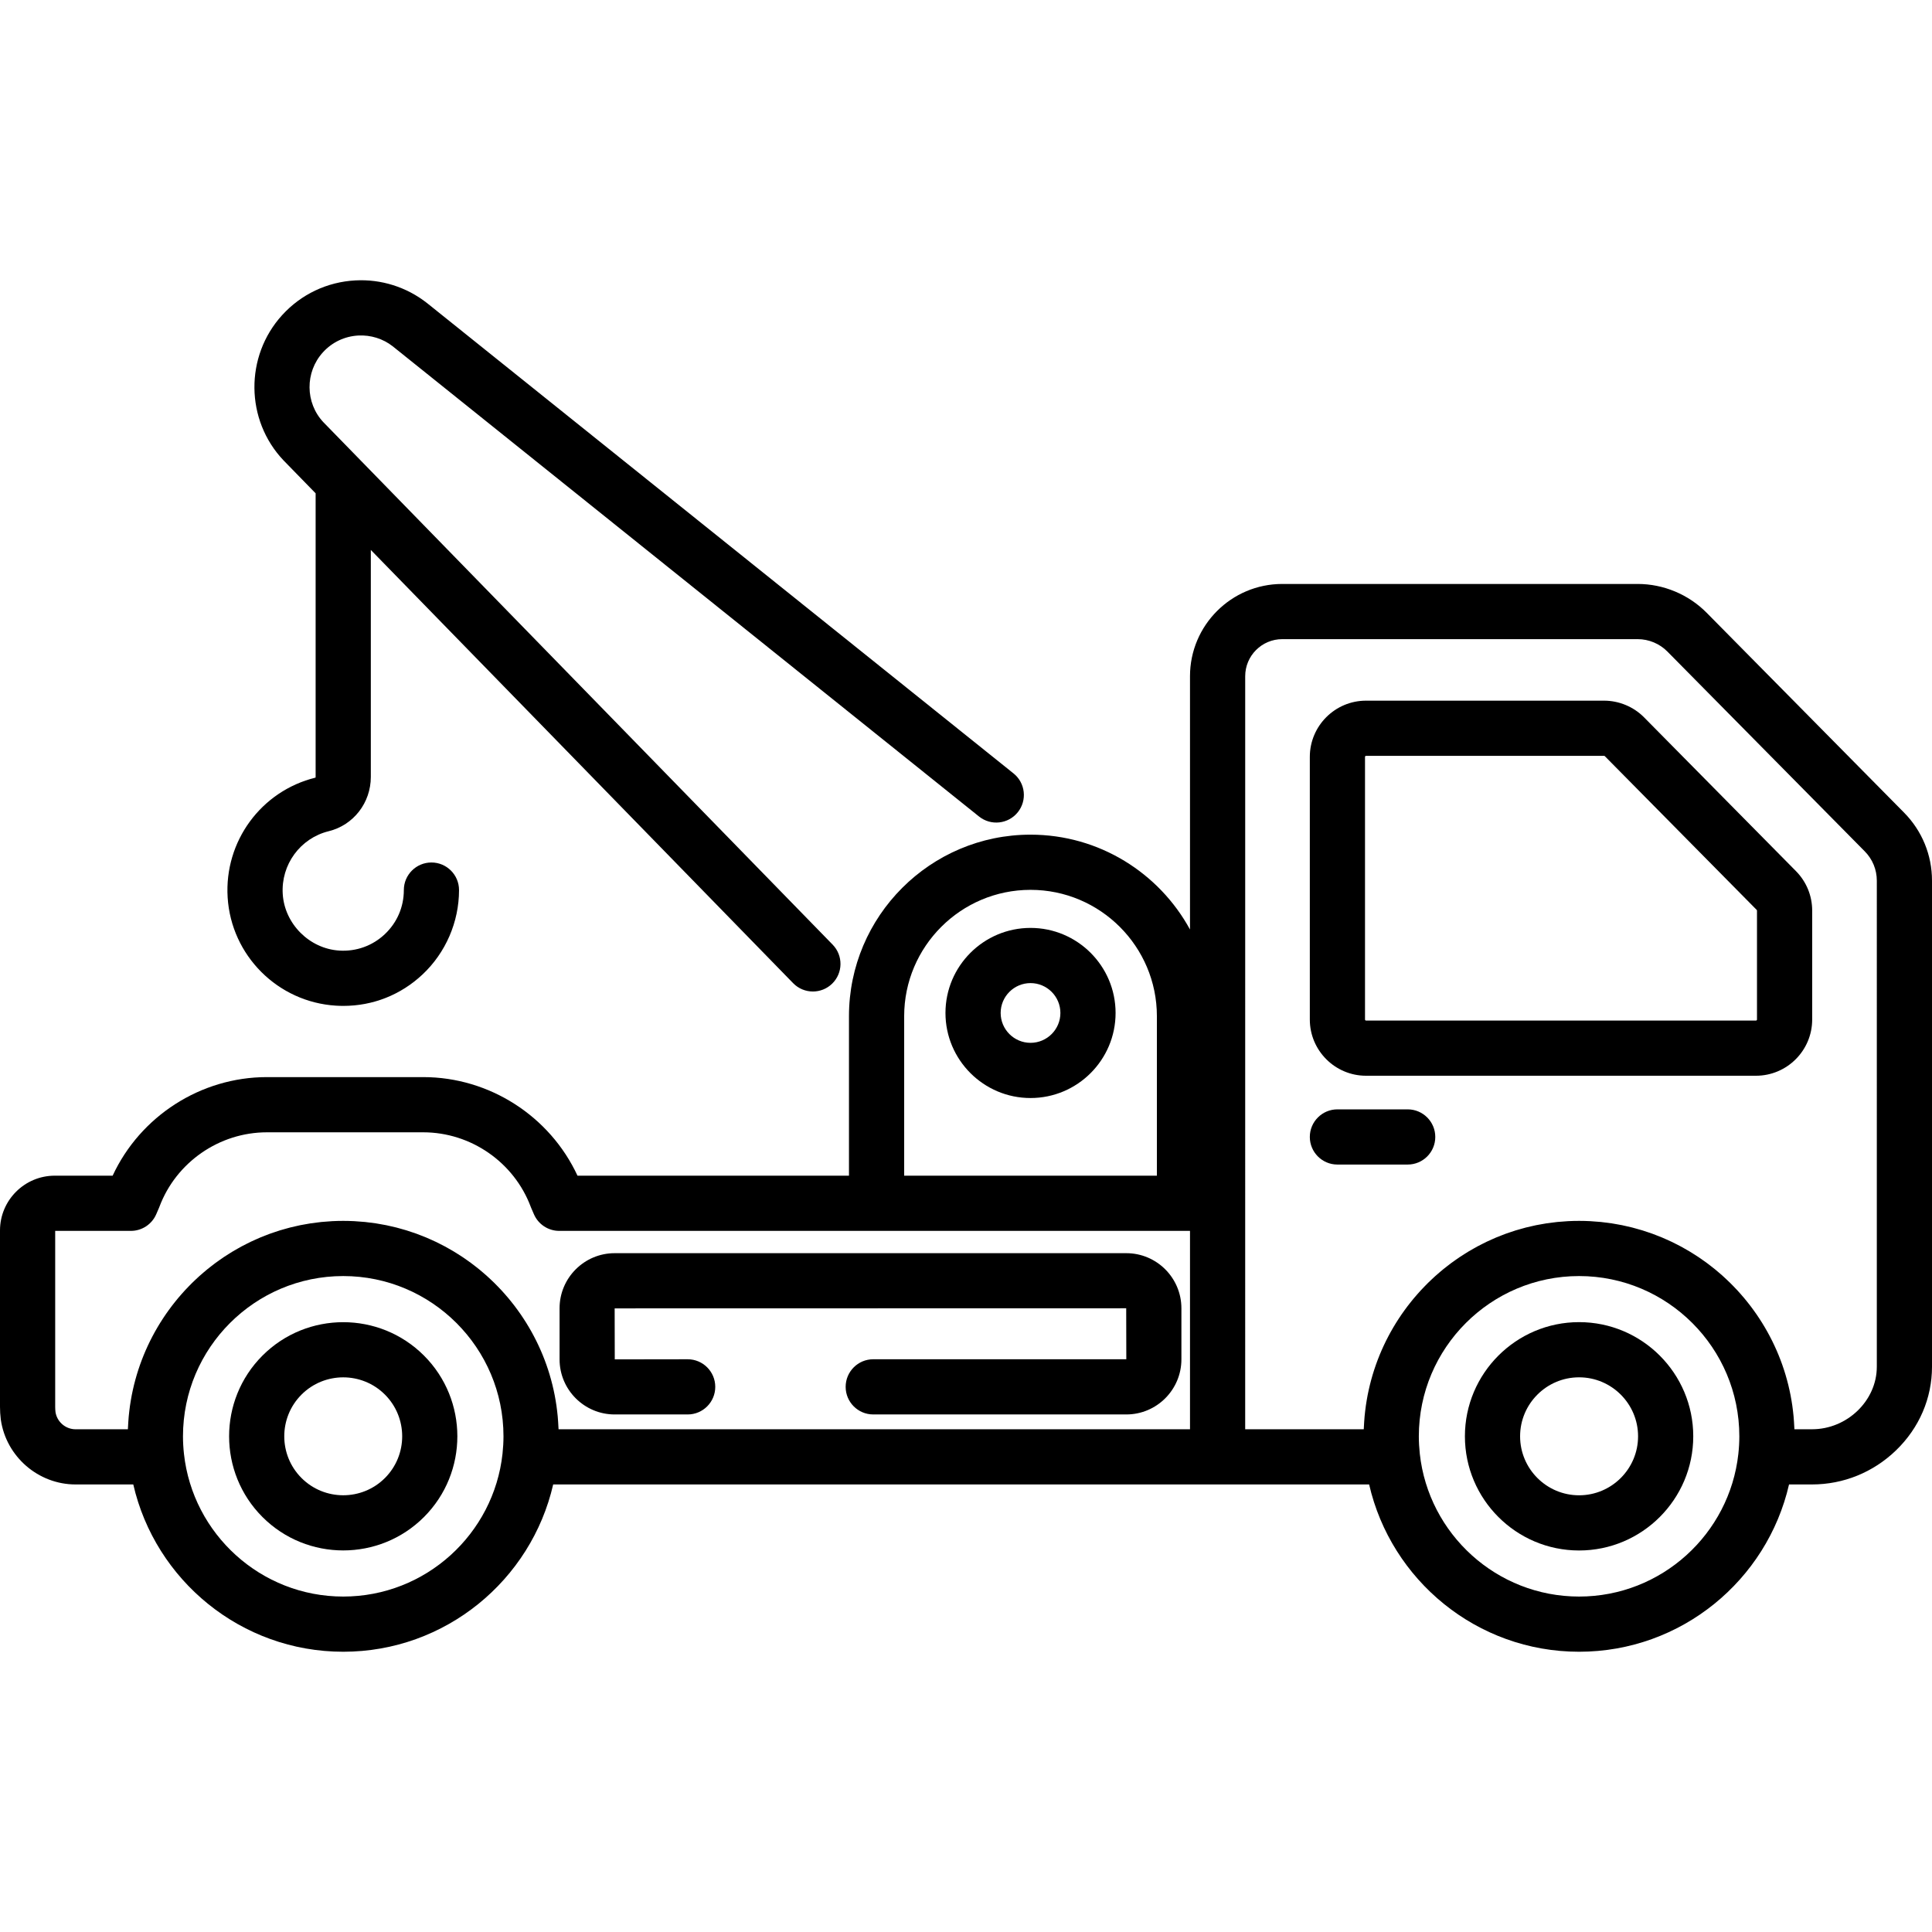 <?xml version="1.0" encoding="iso-8859-1"?>
<!-- Generator: Adobe Illustrator 19.0.0, SVG Export Plug-In . SVG Version: 6.00 Build 0)  -->
<svg version="1.1" id="Capa_1" xmlns="http://www.w3.org/2000/svg" xmlns:xlink="http://www.w3.org/1999/xlink" x="0px" y="0px"
	 viewBox="0 0 512 512" style="enable-background:new 0 0 512 512;" xml:space="preserve">
<g>
	<g>
		<path d="M475.949,230.857L435.7,190.111c-2.781-2.814-6.643-4.427-10.598-4.427h-63.088c-8.215,0-14.898,6.683-14.898,14.898
			v69.603c0,8.215,6.683,14.898,14.898,14.898h103.335c8.215,0,14.899-6.683,14.899-14.898v-28.858
			C480.248,237.382,478.721,233.663,475.949,230.857z M465.349,270.457H362.013c-0.15,0-0.271-0.122-0.271-0.272v-69.603
			c0-0.15,0.122-0.272,0.271-0.272h63.088c0.072,0,0.143,0.03,0.193,0.08l40.248,40.745c0.05,0.051,0.078,0.119,0.078,0.191v28.859
			h0.001C465.621,270.335,465.499,270.457,465.349,270.457z"/>
	</g>
</g>
<g>
	<g>
		<path d="M373.051,293.992h-18.622c-4.039,0-7.313,3.274-7.313,7.313s3.274,7.313,7.313,7.313h18.622
			c4.039,0,7.313-3.274,7.313-7.313S377.09,293.992,373.051,293.992z"/>
	</g>
</g>
<g>
	<g>
		<path d="M273.101,245.906c-12.429,0-22.542,10.112-22.542,22.542c0,12.429,10.113,22.541,22.542,22.541
			c12.429,0,22.541-10.112,22.541-22.541C295.642,256.018,285.53,245.906,273.101,245.906z M273.101,276.362
			c-4.365,0-7.916-3.55-7.916-7.915c0-4.365,3.551-7.915,7.916-7.915c4.364,0,7.915,3.551,7.915,7.915
			C281.016,272.812,277.465,276.362,273.101,276.362z"/>
	</g>
</g>
<g>
	<g>
		<path d="M504.59,215.345l-52.312-52.957c-4.791-4.851-11.45-7.634-18.27-7.634h-94.199c-13.48,0-24.447,10.967-24.447,24.447
			v67.129c-8.167-14.963-24.048-25.137-42.263-25.137c-26.529,0-48.112,21.583-48.112,48.112v42.262h-71.944
			c-7.31-15.755-23.331-26.123-40.876-26.123H70.728c-17.546,0-33.566,10.368-40.876,26.123H14.514
			C6.511,311.567,0,318.078,0,326.081v46.726c0,1.099,0.068,2.207,0.202,3.291c0.006,0.051,0.013,0.103,0.02,0.154
			c1.417,9.773,9.93,17.142,19.803,17.142H35.32c5.813,25.358,28.544,44.336,55.64,44.336c27.095,0,49.826-18.979,55.639-44.336
			h216.235c5.813,25.358,28.544,44.336,55.64,44.336c27.095,0,49.826-18.979,55.639-44.336h6.099c8.321,0,16.227-3.213,22.264-9.047
			c6.142-5.935,9.524-13.798,9.524-22.14V233.391C512,226.591,509.368,220.182,504.59,215.345z M239.614,269.305
			c0-18.464,15.021-33.486,33.486-33.486c18.465,0,33.487,15.022,33.487,33.486v42.262h-66.973V269.305z M133.171,385.261
			c-2.313,21.249-20.358,37.843-42.211,37.843c-21.845,0-39.883-16.58-42.209-37.816c-0.172-1.573-0.259-3.138-0.259-4.652
			c0-23.417,19.051-42.468,42.468-42.468s42.468,19.051,42.468,42.468C133.427,382.133,133.34,383.688,133.171,385.261z
			 M148.023,378.768c-0.006-0.179-0.023-0.355-0.03-0.533c-0.02-0.474-0.05-0.946-0.081-1.418c-0.032-0.488-0.067-0.975-0.111-1.459
			c-0.043-0.467-0.095-0.931-0.15-1.394c-0.056-0.482-0.115-0.964-0.184-1.442c-0.065-0.457-0.139-0.912-0.215-1.366
			c-0.08-0.478-0.164-0.955-0.256-1.429c-0.087-0.448-0.181-0.893-0.279-1.337c-0.103-0.471-0.211-0.941-0.326-1.408
			c-0.108-0.439-0.223-0.875-0.341-1.31c-0.126-0.465-0.257-0.927-0.395-1.387c-0.128-0.428-0.262-0.853-0.399-1.276
			c-0.149-0.458-0.303-0.914-0.464-1.367c-0.147-0.416-0.299-0.829-0.455-1.24c-0.171-0.451-0.348-0.898-0.531-1.343
			c-0.166-0.405-0.336-0.807-0.511-1.207c-0.193-0.441-0.391-0.878-0.595-1.313c-0.184-0.394-0.372-0.786-0.565-1.175
			c-0.214-0.431-0.434-0.857-0.658-1.282c-0.202-0.382-0.406-0.763-0.616-1.14c-0.234-0.42-0.475-0.835-0.719-1.248
			c-0.219-0.37-0.439-0.739-0.666-1.104c-0.254-0.408-0.514-0.811-0.778-1.213c-0.235-0.358-0.471-0.714-0.714-1.066
			c-0.273-0.396-0.554-0.787-0.837-1.176c-0.25-0.344-0.502-0.688-0.76-1.027c-0.292-0.384-0.592-0.761-0.893-1.136
			c-0.265-0.33-0.53-0.66-0.802-0.984c-0.311-0.37-0.63-0.734-0.949-1.096c-0.279-0.316-0.558-0.633-0.845-0.943
			c-0.328-0.356-0.665-0.703-1.002-1.051c-0.293-0.302-0.586-0.605-0.886-0.9c-0.345-0.34-0.698-0.672-1.052-1.003
			c-0.307-0.288-0.613-0.577-0.926-0.858c-0.362-0.324-0.731-0.639-1.101-0.954c-0.319-0.272-0.637-0.546-0.963-0.811
			c-0.377-0.307-0.762-0.604-1.148-0.902c-0.332-0.257-0.663-0.516-1.001-0.766c-0.392-0.289-0.792-0.568-1.191-0.847
			c-0.344-0.241-0.686-0.485-1.036-0.719c-0.407-0.272-0.822-0.531-1.236-0.793c-0.355-0.224-0.707-0.452-1.067-0.668
			c-0.421-0.253-0.85-0.493-1.277-0.735c-0.365-0.207-0.728-0.418-1.098-0.617c-0.434-0.233-0.876-0.453-1.317-0.675
			c-0.375-0.189-0.747-0.384-1.128-0.565c-0.448-0.214-0.904-0.412-1.358-0.615c-0.384-0.171-0.764-0.348-1.152-0.51
			c-0.462-0.193-0.931-0.371-1.399-0.552c-0.391-0.152-0.778-0.31-1.172-0.453c-0.475-0.173-0.959-0.328-1.44-0.488
			c-0.397-0.132-0.79-0.272-1.19-0.395c-0.489-0.151-0.986-0.283-1.48-0.421c-0.401-0.112-0.799-0.232-1.204-0.336
			c-0.507-0.129-1.021-0.239-1.533-0.355c-0.401-0.091-0.798-0.19-1.202-0.272c-0.531-0.108-1.07-0.195-1.606-0.288
			c-0.393-0.068-0.782-0.147-1.177-0.206c-0.566-0.086-1.14-0.149-1.711-0.218c-0.373-0.045-0.742-0.102-1.116-0.139
			c-0.635-0.064-1.277-0.103-1.918-0.146c-0.318-0.021-0.632-0.055-0.951-0.071c-0.962-0.048-1.931-0.074-2.905-0.074
			s-1.943,0.025-2.905,0.074c-0.321,0.016-0.638,0.05-0.957,0.072c-0.638,0.043-1.278,0.082-1.911,0.146
			c-0.378,0.038-0.751,0.095-1.126,0.141c-0.568,0.069-1.138,0.131-1.701,0.217c-0.4,0.061-0.793,0.14-1.19,0.209
			c-0.532,0.092-1.065,0.178-1.592,0.285c-0.409,0.083-0.812,0.184-1.218,0.276c-0.506,0.115-1.015,0.223-1.516,0.351
			c-0.412,0.105-0.816,0.227-1.224,0.341c-0.488,0.136-0.977,0.267-1.46,0.415c-0.409,0.126-0.81,0.268-1.215,0.403
			c-0.472,0.158-0.947,0.31-1.414,0.479c-0.404,0.147-0.801,0.309-1.201,0.464c-0.458,0.178-0.917,0.351-1.369,0.541
			c-0.398,0.167-0.788,0.348-1.182,0.523c-0.444,0.198-0.889,0.392-1.327,0.601c-0.391,0.187-0.774,0.387-1.161,0.582
			c-0.429,0.217-0.86,0.43-1.282,0.658c-0.382,0.206-0.756,0.423-1.133,0.637c-0.416,0.236-0.833,0.469-1.242,0.715
			c-0.372,0.224-0.736,0.459-1.102,0.69c-0.401,0.254-0.804,0.506-1.199,0.769c-0.362,0.242-0.717,0.495-1.073,0.745
			c-0.386,0.271-0.774,0.54-1.153,0.82c-0.351,0.259-0.693,0.528-1.038,0.795c-0.372,0.288-0.744,0.575-1.109,0.872
			c-0.339,0.276-0.669,0.561-1.002,0.844c-0.356,0.304-0.713,0.607-1.062,0.92c-0.326,0.293-0.645,0.593-0.965,0.893
			c-0.34,0.319-0.68,0.638-1.012,0.965c-0.313,0.309-0.619,0.625-0.925,0.94c-0.323,0.334-0.646,0.667-0.962,1.009
			c-0.299,0.324-0.591,0.655-0.883,0.986c-0.307,0.348-0.613,0.696-0.911,1.051c-0.285,0.339-0.563,0.684-0.84,1.03
			c-0.288,0.36-0.575,0.721-0.855,1.088c-0.271,0.355-0.534,0.716-0.797,1.077c-0.27,0.372-0.538,0.745-0.799,1.123
			c-0.255,0.369-0.503,0.743-0.749,1.119c-0.251,0.383-0.5,0.768-0.743,1.158c-0.238,0.383-0.47,0.77-0.7,1.159
			c-0.233,0.394-0.462,0.79-0.685,1.191c-0.221,0.396-0.436,0.796-0.647,1.197c-0.213,0.405-0.423,0.812-0.627,1.222
			c-0.203,0.409-0.4,0.821-0.594,1.236c-0.193,0.414-0.382,0.83-0.566,1.249c-0.185,0.422-0.364,0.846-0.538,1.273
			c-0.173,0.423-0.341,0.848-0.504,1.275c-0.165,0.434-0.326,0.87-0.48,1.308c-0.152,0.43-0.298,0.862-0.44,1.297
			c-0.146,0.446-0.286,0.894-0.421,1.346c-0.13,0.436-0.254,0.875-0.375,1.316c-0.125,0.458-0.245,0.917-0.359,1.379
			c-0.109,0.443-0.211,0.888-0.309,1.335c-0.103,0.468-0.203,0.938-0.294,1.41c-0.087,0.449-0.166,0.9-0.242,1.352
			c-0.081,0.479-0.158,0.959-0.227,1.442c-0.065,0.453-0.12,0.908-0.174,1.364c-0.058,0.489-0.113,0.979-0.158,1.472
			c-0.042,0.458-0.074,0.918-0.105,1.378c-0.033,0.498-0.065,0.996-0.086,1.497c-0.007,0.168-0.023,0.334-0.029,0.503H20.024
			c-2.633,0-4.906-1.949-5.316-4.545c-0.054-0.466-0.082-0.942-0.082-1.416v-46.614h20.063c2.916,0,5.552-1.732,6.711-4.407
			l0.705-1.627c0.049-0.112,0.094-0.226,0.137-0.34c4.425-11.812,15.873-19.748,28.486-19.748h41.439
			c12.613,0,24.061,7.936,28.486,19.748c0.043,0.114,0.088,0.226,0.136,0.337l0.704,1.627c1.158,2.678,3.796,4.411,6.712,4.411
			h167.157v52.571H148.023z M460.681,385.288c-2.325,21.236-20.364,37.816-42.208,37.816c-21.854,0-39.899-16.595-42.212-37.843
			c-0.169-1.573-0.257-3.129-0.257-4.625c0-23.417,19.051-42.468,42.469-42.468c23.416,0,42.468,19.051,42.468,42.468
			C460.941,382.144,460.854,383.709,460.681,385.288z M497.376,362.207h-0.002c0,8.977-7.86,16.561-17.162,16.561h-4.674
			c-0.006-0.179-0.023-0.355-0.03-0.533c-0.02-0.474-0.05-0.946-0.081-1.418c-0.032-0.488-0.067-0.975-0.111-1.459
			c-0.043-0.467-0.095-0.931-0.149-1.394c-0.056-0.482-0.115-0.964-0.184-1.442c-0.065-0.457-0.139-0.912-0.215-1.366
			c-0.08-0.478-0.164-0.955-0.256-1.429c-0.087-0.448-0.181-0.893-0.279-1.337c-0.103-0.471-0.211-0.941-0.326-1.408
			c-0.108-0.439-0.223-0.875-0.341-1.31c-0.126-0.465-0.257-0.927-0.395-1.387c-0.128-0.428-0.262-0.853-0.399-1.276
			c-0.149-0.458-0.303-0.914-0.464-1.367c-0.147-0.416-0.299-0.829-0.455-1.24c-0.171-0.451-0.348-0.898-0.531-1.343
			c-0.166-0.405-0.336-0.807-0.511-1.207c-0.193-0.441-0.391-0.878-0.595-1.313c-0.184-0.394-0.372-0.786-0.565-1.175
			c-0.214-0.431-0.434-0.857-0.658-1.282c-0.202-0.382-0.406-0.763-0.616-1.14c-0.234-0.42-0.475-0.835-0.719-1.248
			c-0.219-0.37-0.439-0.739-0.666-1.104c-0.254-0.408-0.514-0.811-0.778-1.213c-0.235-0.358-0.471-0.714-0.714-1.066
			c-0.273-0.396-0.554-0.787-0.837-1.176c-0.25-0.344-0.502-0.688-0.76-1.027c-0.292-0.384-0.592-0.761-0.893-1.136
			c-0.265-0.33-0.53-0.66-0.802-0.984c-0.311-0.37-0.629-0.734-0.949-1.096c-0.279-0.316-0.558-0.633-0.845-0.943
			c-0.329-0.356-0.665-0.703-1.002-1.051c-0.293-0.302-0.586-0.605-0.886-0.9c-0.345-0.34-0.698-0.672-1.052-1.003
			c-0.307-0.288-0.613-0.577-0.926-0.858c-0.362-0.324-0.731-0.639-1.101-0.954c-0.319-0.272-0.637-0.546-0.962-0.811
			c-0.377-0.307-0.763-0.604-1.148-0.902c-0.332-0.257-0.663-0.516-1.001-0.766c-0.392-0.289-0.792-0.568-1.191-0.847
			c-0.344-0.241-0.686-0.485-1.036-0.719c-0.407-0.272-0.822-0.531-1.236-0.793c-0.355-0.224-0.707-0.452-1.067-0.668
			c-0.421-0.253-0.85-0.493-1.277-0.735c-0.365-0.207-0.728-0.418-1.098-0.617c-0.434-0.233-0.876-0.453-1.317-0.675
			c-0.375-0.189-0.748-0.384-1.127-0.565c-0.448-0.214-0.904-0.412-1.358-0.615c-0.384-0.171-0.764-0.348-1.152-0.51
			c-0.462-0.193-0.931-0.371-1.399-0.552c-0.391-0.152-0.778-0.31-1.172-0.453c-0.475-0.173-0.959-0.328-1.44-0.488
			c-0.397-0.132-0.79-0.272-1.19-0.395c-0.489-0.151-0.986-0.283-1.48-0.421c-0.401-0.112-0.799-0.232-1.204-0.336
			c-0.507-0.129-1.021-0.239-1.533-0.355c-0.401-0.091-0.798-0.19-1.201-0.272c-0.531-0.108-1.07-0.195-1.606-0.288
			c-0.393-0.068-0.782-0.147-1.177-0.206c-0.566-0.086-1.14-0.149-1.711-0.218c-0.373-0.045-0.742-0.102-1.116-0.139
			c-0.635-0.064-1.277-0.103-1.918-0.146c-0.318-0.021-0.632-0.055-0.951-0.071c-0.962-0.048-1.931-0.074-2.905-0.074
			s-1.943,0.025-2.905,0.074c-0.319,0.016-0.633,0.05-0.95,0.071c-0.641,0.043-1.283,0.082-1.918,0.146
			c-0.375,0.038-0.743,0.094-1.116,0.139c-0.572,0.069-1.145,0.132-1.712,0.218c-0.395,0.06-0.783,0.138-1.175,0.206
			c-0.537,0.093-1.076,0.18-1.608,0.288c-0.403,0.082-0.799,0.182-1.2,0.272c-0.513,0.116-1.028,0.226-1.535,0.355
			c-0.405,0.103-0.803,0.224-1.204,0.336c-0.495,0.138-0.992,0.271-1.481,0.421c-0.401,0.124-0.794,0.263-1.191,0.395
			c-0.481,0.16-0.964,0.315-1.439,0.488c-0.395,0.144-0.783,0.302-1.174,0.454c-0.467,0.181-0.936,0.359-1.397,0.552
			c-0.388,0.163-0.768,0.339-1.151,0.51c-0.454,0.202-0.91,0.401-1.358,0.615c-0.38,0.181-0.752,0.376-1.127,0.565
			c-0.441,0.223-0.883,0.442-1.317,0.675c-0.37,0.199-0.733,0.41-1.098,0.617c-0.428,0.242-0.857,0.482-1.278,0.735
			c-0.36,0.216-0.712,0.444-1.066,0.668c-0.414,0.262-0.829,0.521-1.236,0.793c-0.349,0.234-0.691,0.478-1.036,0.719
			c-0.399,0.28-0.799,0.558-1.191,0.847c-0.338,0.25-0.668,0.509-1,0.766c-0.385,0.298-0.771,0.595-1.148,0.903
			c-0.325,0.265-0.642,0.538-0.961,0.81c-0.371,0.316-0.741,0.631-1.103,0.956c-0.313,0.28-0.618,0.568-0.924,0.856
			c-0.354,0.332-0.708,0.664-1.053,1.004c-0.3,0.296-0.592,0.598-0.885,0.9c-0.337,0.347-0.674,0.695-1.002,1.051
			c-0.286,0.31-0.565,0.626-0.845,0.943c-0.32,0.362-0.639,0.726-0.95,1.096c-0.272,0.324-0.537,0.653-0.802,0.983
			c-0.302,0.376-0.602,0.753-0.894,1.137c-0.258,0.339-0.509,0.682-0.76,1.026c-0.283,0.389-0.563,0.78-0.837,1.176
			c-0.242,0.351-0.478,0.707-0.713,1.064c-0.264,0.402-0.526,0.807-0.78,1.216c-0.226,0.364-0.446,0.731-0.664,1.1
			c-0.245,0.415-0.486,0.831-0.721,1.252c-0.21,0.376-0.413,0.755-0.614,1.136c-0.225,0.426-0.445,0.853-0.659,1.285
			c-0.193,0.389-0.38,0.78-0.564,1.174c-0.203,0.435-0.402,0.872-0.594,1.312c-0.175,0.401-0.345,0.804-0.511,1.209
			c-0.182,0.445-0.359,0.892-0.53,1.343c-0.156,0.411-0.308,0.825-0.455,1.24c-0.16,0.453-0.314,0.909-0.464,1.367
			c-0.138,0.423-0.271,0.848-0.399,1.275c-0.138,0.461-0.269,0.923-0.395,1.389c-0.118,0.434-0.232,0.869-0.34,1.307
			c-0.115,0.468-0.223,0.938-0.326,1.41c-0.097,0.444-0.192,0.888-0.279,1.336c-0.092,0.474-0.176,0.951-0.256,1.429
			c-0.076,0.454-0.15,0.908-0.215,1.366c-0.068,0.479-0.127,0.96-0.184,1.442c-0.054,0.464-0.107,0.927-0.15,1.394
			c-0.045,0.484-0.079,0.971-0.111,1.459c-0.031,0.472-0.061,0.943-0.081,1.418c-0.007,0.178-0.025,0.354-0.03,0.533h-31.421
			V179.201c0-5.415,4.405-9.82,9.82-9.82h94.199c2.936,0,5.802,1.197,7.864,3.285l52.312,52.957c2.057,2.083,3.19,4.841,3.19,7.768
			V362.207z"/>
	</g>
</g>
<g>
	<g>
		<path d="M418.474,350.379c-16.684,0-30.258,13.574-30.258,30.258c0,16.684,13.574,30.258,30.258,30.258
			c16.684,0,30.257-13.574,30.257-30.258C448.731,363.952,435.158,350.379,418.474,350.379z M418.474,396.268
			c-8.62,0-15.632-7.012-15.632-15.632c0-8.619,7.012-15.631,15.632-15.631c8.619,0,15.631,7.012,15.631,15.631
			C434.105,389.256,427.092,396.268,418.474,396.268z"/>
	</g>
</g>
<g>
	<g>
		<path d="M112.356,359.241c-11.8-11.798-30.996-11.796-42.793,0c-11.797,11.798-11.797,30.993,0,42.791
			c5.899,5.899,13.647,8.848,21.397,8.848c7.748,0,15.497-2.949,21.396-8.848C124.153,390.234,124.153,371.039,112.356,359.241z
			 M102.012,391.69c-6.094,6.095-16.012,6.093-22.106,0c-6.095-6.095-6.095-16.012,0-22.107c3.047-3.047,7.05-4.571,11.053-4.571
			c4.002,0,8.005,1.524,11.053,4.571C108.108,375.678,108.108,385.595,102.012,391.69z"/>
	</g>
</g>
<g>
	<g>
		<path d="M298.485,332.106H162.891c-8.049,0-14.598,6.548-14.598,14.598v13.542c0,8.049,6.548,14.598,14.598,14.598h19.347
			c4.039,0,7.313-3.274,7.313-7.313s-3.274-7.313-7.313-7.313l-19.319,0.029l-0.029-13.514l135.565-0.029l0.029,13.514H231.42
			c-4.039,0-7.313,3.274-7.313,7.313s3.274,7.313,7.313,7.313h67.066c8.049,0,14.598-6.548,14.598-14.598v-13.542
			C313.083,338.655,306.534,332.106,298.485,332.106z"/>
	</g>
</g>
<g>
	<g>
		<path d="M268.598,204.969L113.138,80.293c-5.392-4.224-12.123-6.353-18.961-5.982c-7.483,0.401-14.379,3.673-19.419,9.214
			c-9.918,10.904-9.755,27.804,0.372,38.474c0.023,0.023,0.046,0.047,0.069,0.07l8.447,8.666v75.146c0,0.124-0.046,0.203-0.03,0.197
			c-14.416,3.542-24.209,16.894-23.287,31.749c0.956,15.398,13.287,27.729,28.684,28.684c0.662,0.041,1.321,0.062,1.977,0.062
			c7.841,0,15.229-2.917,20.982-8.324c6.15-5.779,9.676-13.931,9.676-22.366c0-4.039-3.274-7.313-7.313-7.313
			s-7.313,3.274-7.313,7.313c0,4.48-1.799,8.638-5.066,11.709c-3.264,3.067-7.555,4.604-12.036,4.322
			c-7.916-0.491-14.502-7.077-14.993-14.992c-0.483-7.789,4.639-14.788,12.18-16.64c6.574-1.614,11.165-7.536,11.165-14.401V145.74
			l111.917,114.81c1.433,1.47,3.334,2.208,5.237,2.208c1.84,0,3.682-0.69,5.104-2.076c2.892-2.82,2.951-7.449,0.131-10.342
			L85.71,111.899c-4.852-5.145-4.913-13.276-0.132-18.532c2.435-2.677,5.767-4.257,9.382-4.451c3.289-0.174,6.553,0.85,9.092,2.839
			L259.447,216.38c3.15,2.526,7.753,2.021,10.28-1.13C272.255,212.098,271.749,207.496,268.598,204.969z"/>
	</g>
</g>
<g>
</g>
<g>
</g>
<g>
</g>
<g>
</g>
<g>
</g>
<g>
</g>
<g>
</g>
<g>
</g>
<g>
</g>
<g>
</g>
<g>
</g>
<g>
</g>
<g>
</g>
<g>
</g>
<g>
</g>
</svg>
